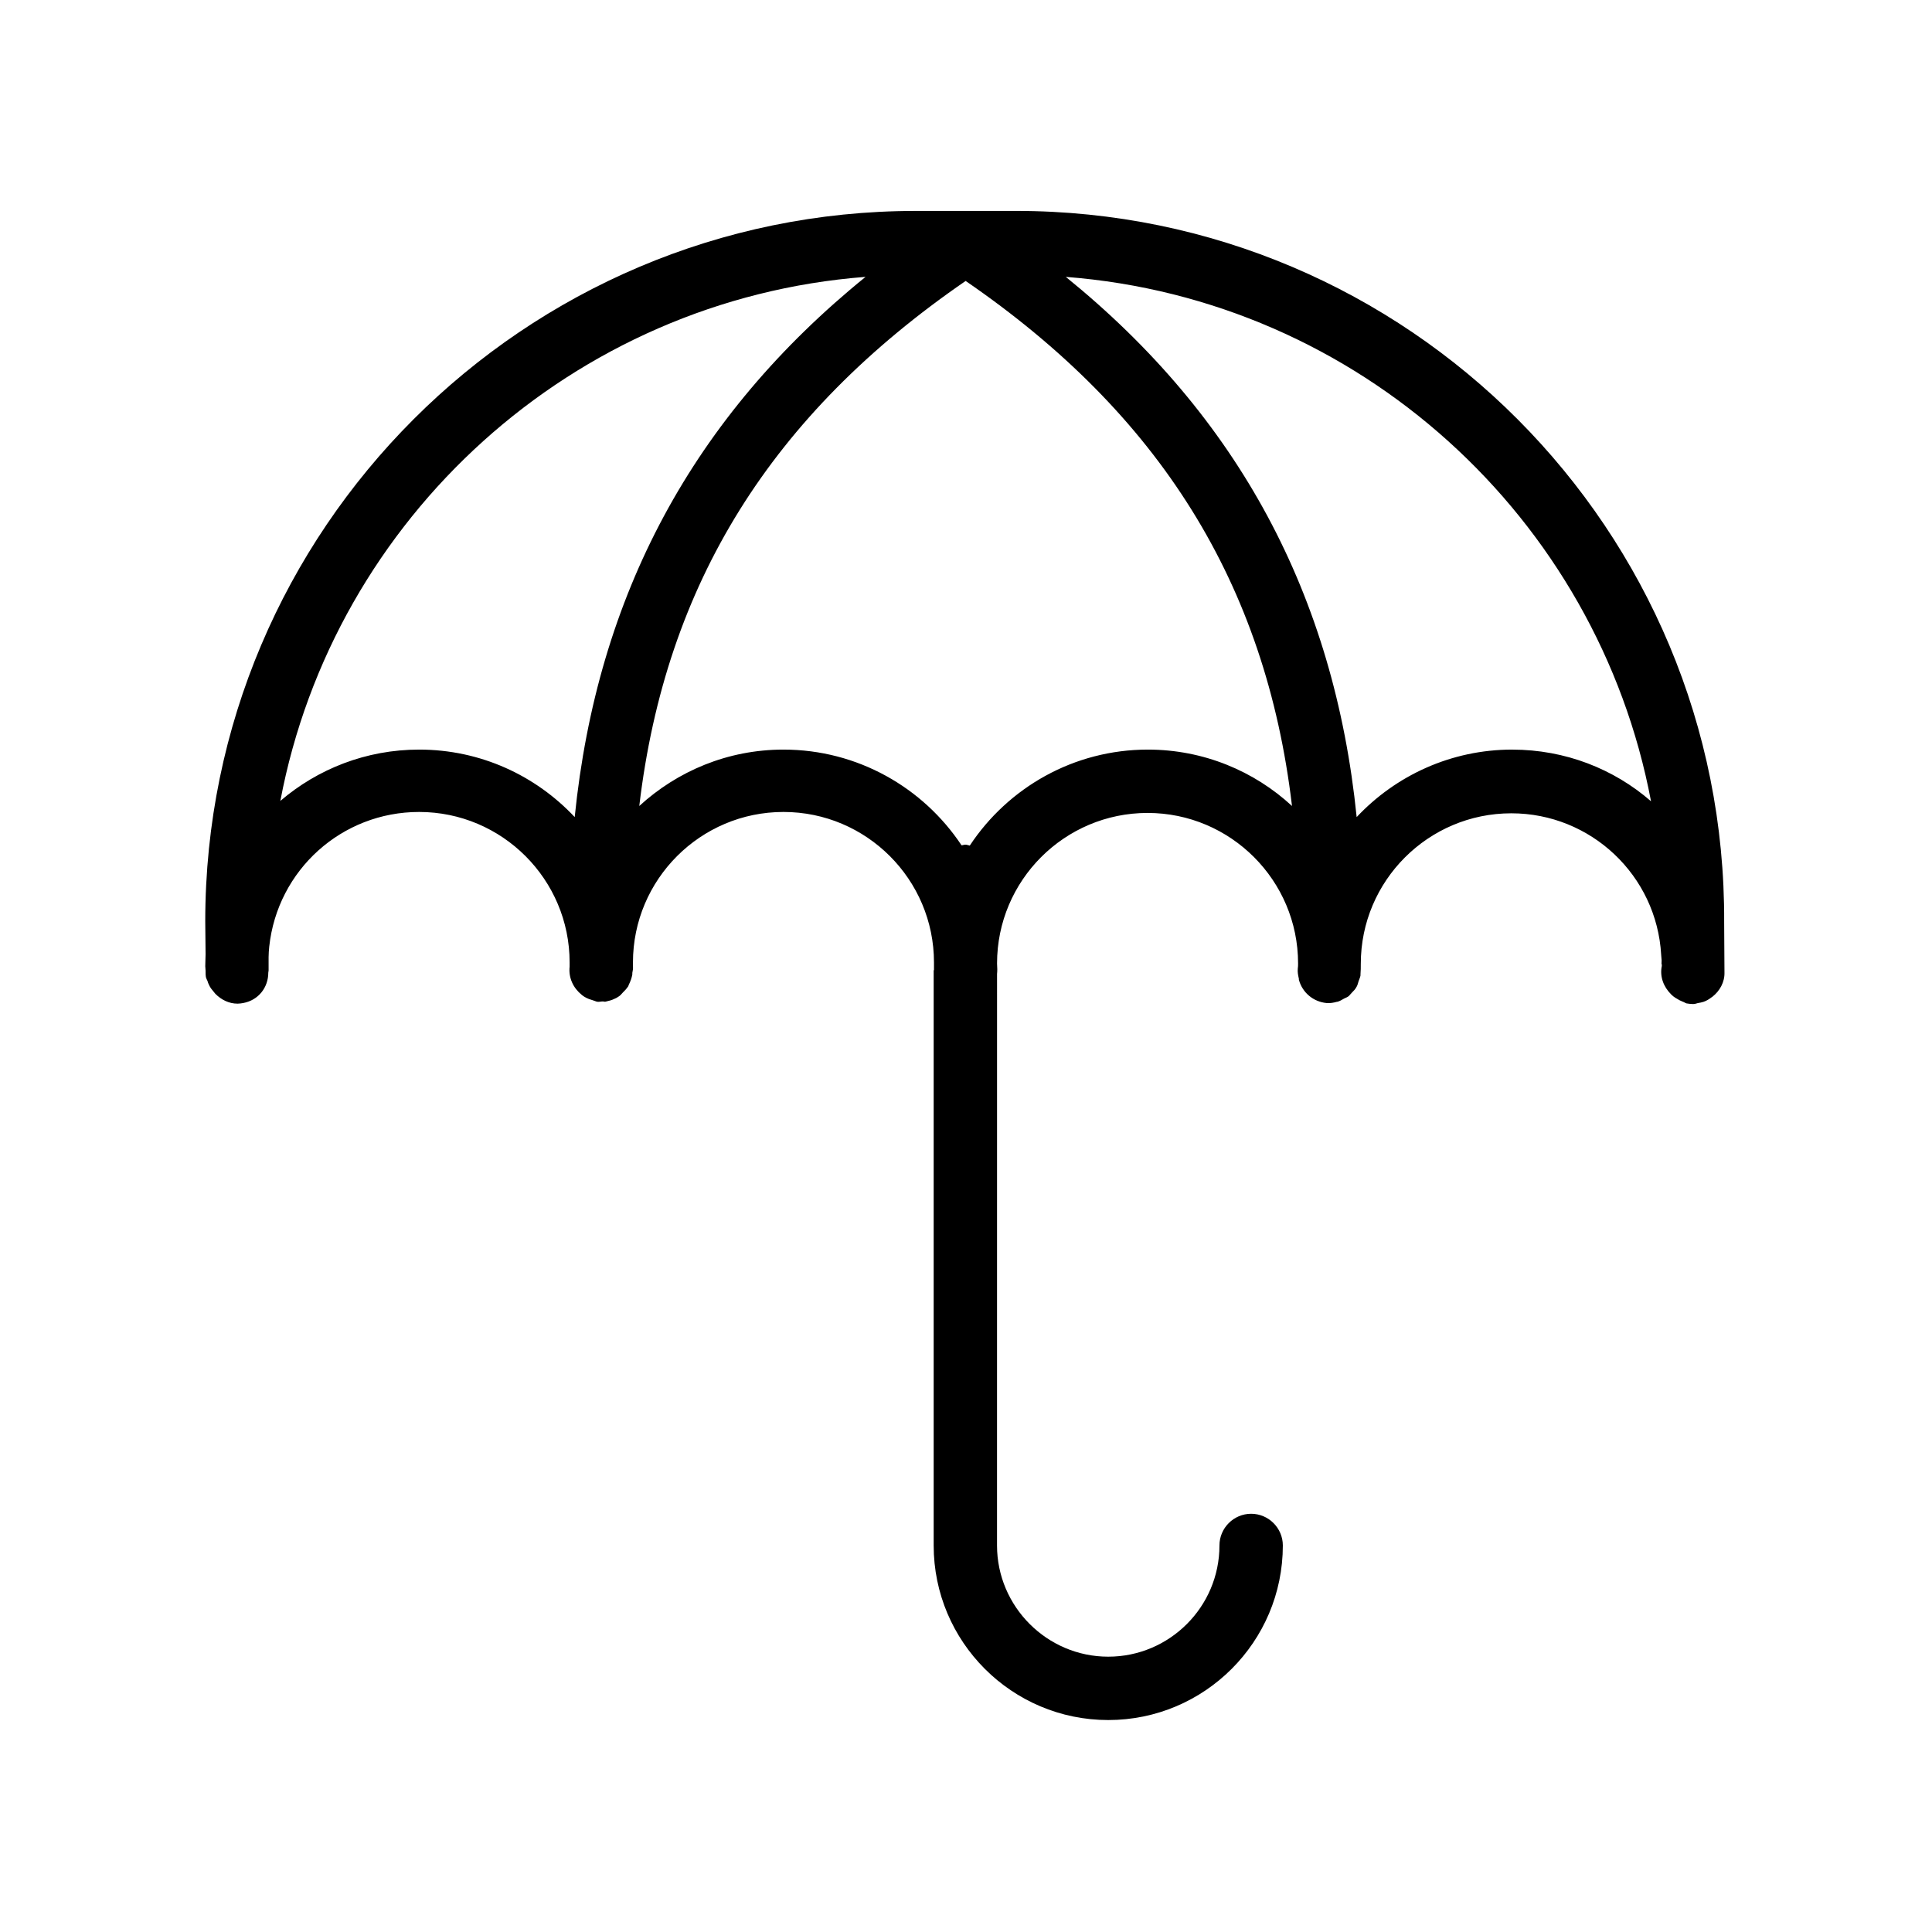 <?xml version="1.0" encoding="UTF-8"?>
<!-- Uploaded to: ICON Repo, www.svgrepo.com, Generator: ICON Repo Mixer Tools -->
<svg fill="#000000" width="800px" height="800px" version="1.1" viewBox="144 144 512 512" xmlns="http://www.w3.org/2000/svg">
 <path d="m413.27 199.9h-26.617c-103.79 0-188.26 84.473-188.26 188.26l0.086 8.73c0 1.008-0.082 2.016-0.082 3.191 0 0.336 0.082 0.754 0.082 1.176v0.168 0.082c0 0.504 0 1.008 0.082 1.426 0.082 0.336 0.25 0.672 0.418 1.008 0.082 0.336 0.25 0.754 0.418 1.09 0.336 0.754 0.84 1.344 1.344 1.93 0.082 0.168 0.25 0.25 0.336 0.418 1.594 1.594 3.609 2.602 5.879 2.602 0.504 0 1.008-0.082 1.512-0.168 4.031-0.754 6.633-4.113 6.633-8.062 0-0.168 0.082-0.336 0.082-0.586v-3.527c0-0.922 0.082-1.848 0.168-2.769 2.184-20.32 19.23-35.688 39.719-35.688 22 0 39.887 17.887 39.887 39.887v1.09c-0.336 3.023 1.008 5.711 3.191 7.473l0.082 0.082c0.754 0.586 1.594 1.008 2.519 1.258 0.168 0.082 0.336 0.082 0.504 0.168 0.336 0.082 0.586 0.25 1.008 0.336 0.504 0.082 1.008-0.082 1.512-0.082 0.168 0 0.336 0.082 0.586 0.082 0.082 0 0.25-0.082 0.336-0.082 0.754-0.168 1.426-0.336 2.098-0.672 0.418-0.168 0.754-0.336 1.09-0.586 0.418-0.25 0.754-0.586 1.09-1.008 0.504-0.504 0.922-0.922 1.344-1.512 0.168-0.168 0.25-0.418 0.336-0.672 0.418-0.84 0.754-1.762 0.922-2.688v-0.082-0.336c0.082-0.586 0.25-1.09 0.168-1.68v-1.09c0-22 17.887-39.887 39.887-39.887s39.887 17.887 39.887 39.887v0.336 1.594c0 0.082-0.082 0.168-0.082 0.25v152.32c0 25.527 20.738 46.266 46.266 46.266 25.527 0 46.266-20.738 46.266-46.266 0-4.617-3.777-8.398-8.398-8.398-4.617 0-8.398 3.777-8.398 8.398 0 16.289-13.266 29.473-29.473 29.473-16.207 0-29.473-13.266-29.473-29.473l0.008-151.47c0.082-0.754 0.082-1.594 0-2.769 0-22 17.887-39.887 39.887-39.887s39.887 17.887 39.887 39.887c0 0.418 0 0.922-0.082 1.426-0.082 0.84 0.082 1.68 0.25 2.434 0.082 0.168 0 0.418 0.082 0.586 0.922 3.273 3.777 5.711 7.305 6.047 0.922 0.082 1.848-0.082 2.769-0.336 0.082 0 0.25 0 0.336-0.082 0.586-0.168 1.008-0.504 1.512-0.754s1.008-0.418 1.344-0.754c0.25-0.25 0.418-0.504 0.672-0.754 0.504-0.504 1.008-1.008 1.344-1.68 0.25-0.418 0.336-0.922 0.504-1.426 0.168-0.504 0.418-1.008 0.504-1.512v-0.25-0.082c0.082-0.922 0.082-1.848 0.082-2.769 0-22 17.887-39.887 39.887-39.887 21.074 0 38.543 16.457 39.719 37.535 0 0.25 0.082 0.754 0.082 1.008 0.082 0.418 0 0.922 0 1.426h0.082v0.504c-0.586 2.856 0.504 5.543 2.434 7.473l0.168 0.168c0.586 0.586 1.344 1.008 2.098 1.426 0.336 0.168 0.586 0.25 0.922 0.418 0.336 0.082 0.586 0.336 0.922 0.418 0.586 0.082 1.09 0.168 1.594 0.168h0.082 0.082 0.082c0.418 0 0.84-0.168 1.176-0.25 0.504-0.082 1.008-0.168 1.512-0.336 0.754-0.25 1.426-0.672 2.098-1.176 0.082-0.082 0.168-0.082 0.25-0.168 1.93-1.512 3.273-3.863 3.191-6.465l-0.082-13.266c0.52-104.04-83.867-188.52-187.65-188.52zm-158.2 142.75c-14.023 0-26.871 5.121-36.777 13.602 14.191-75.066 77.504-132.92 155.09-138.88-45.68 37.031-71.121 84.305-77.082 143.16-10.332-10.996-24.941-17.883-41.23-17.883zm193.12 0c-19.648 0-37.031 10.078-47.191 25.441-0.418-0.082-0.754-0.25-1.176-0.25-0.336 0-0.672 0.168-1.008 0.168-10.16-15.281-27.543-25.359-47.191-25.359-14.777 0-28.129 5.711-38.207 14.945 6.969-58.945 35.098-103.79 86.488-139.14 51.387 35.266 79.52 80.191 86.488 139.14-9.988-9.234-23.422-14.945-38.203-14.945zm96.566 0c-16.207 0-30.898 6.887-41.227 17.887-5.961-58.863-31.402-106.14-77.082-143.16 77.672 5.961 140.9 63.816 155.09 138.97-9.828-8.57-22.762-13.691-36.781-13.691z"/>
</svg>